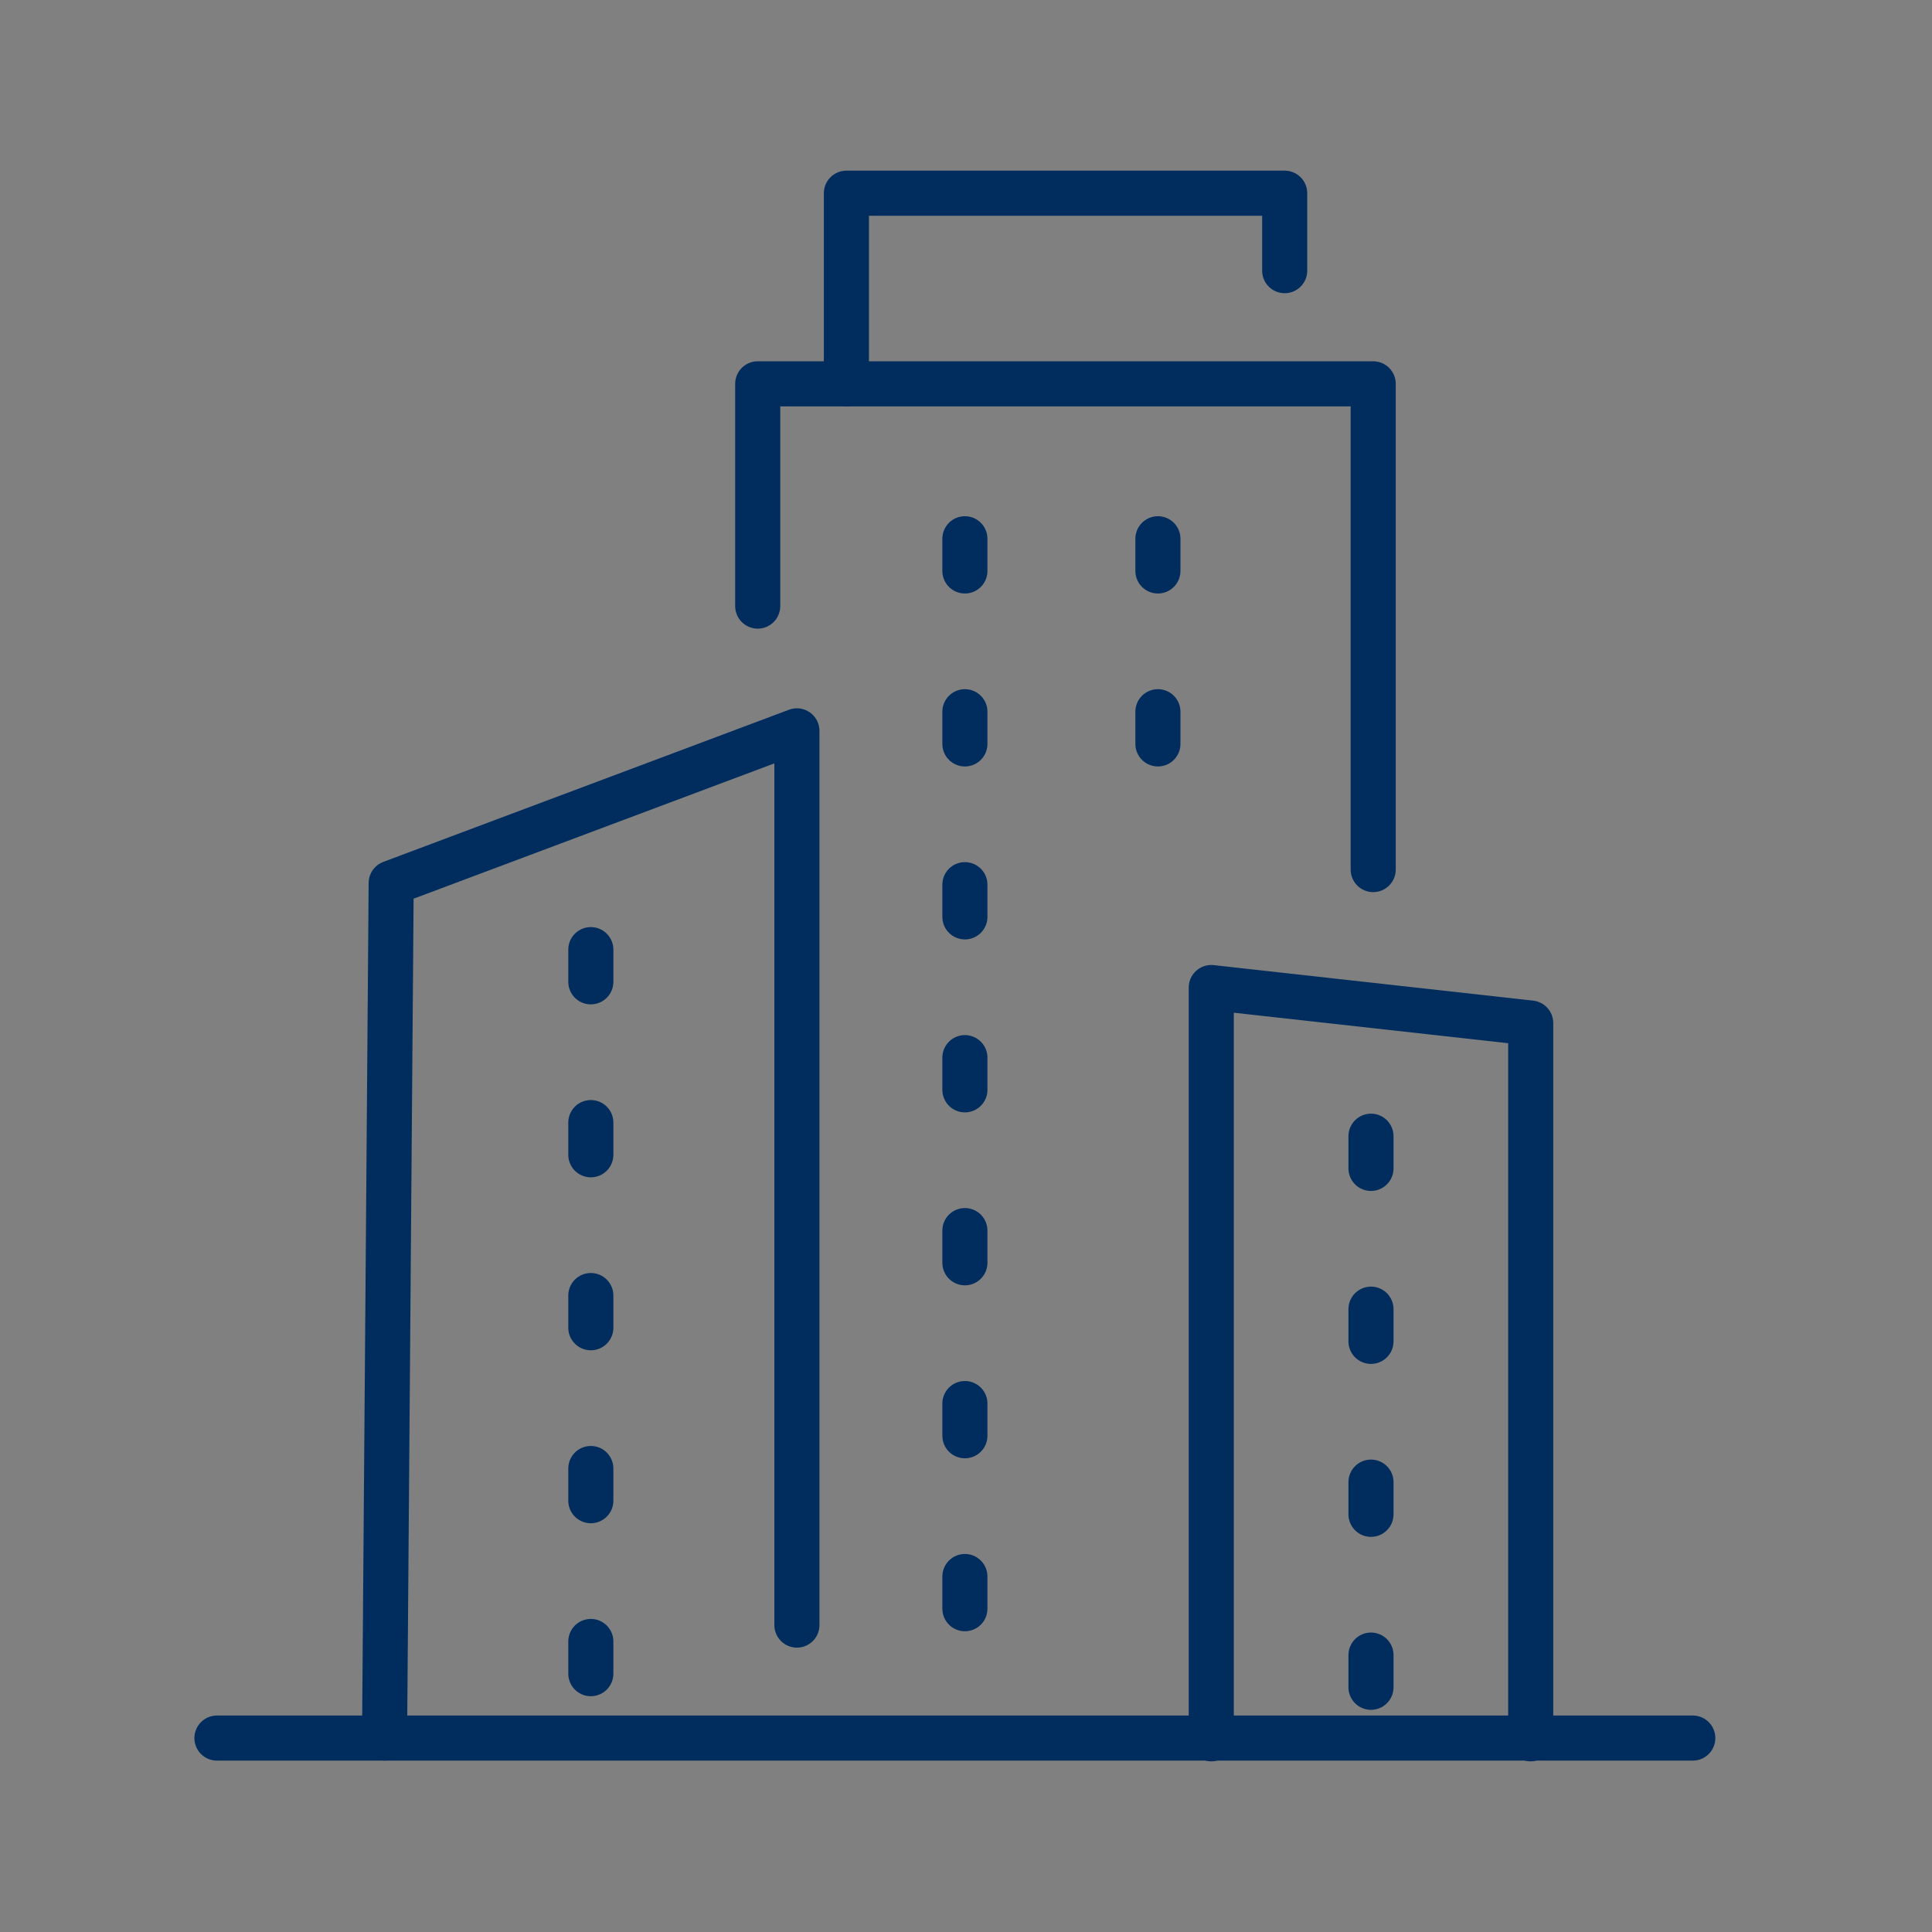 <?xml version="1.0" encoding="UTF-8"?>
<svg xmlns="http://www.w3.org/2000/svg" xmlns:xlink="http://www.w3.org/1999/xlink" viewBox="0 0 105 105">
  <rect x="0" y="0" width="105" height="105" fill="#808080" stroke="none"/>
  <defs>
    <style>
      .cls-1 {
        fill: url(#radial-gradient);
        mix-blend-mode: multiply;
        opacity: .35;
      }

      .cls-2 {
        fill: #fff;
      }

      .cls-3 {
        opacity: .25;
      }

      .cls-4, .cls-5, .cls-6 {
        fill: none;
      }

      .cls-7 {
        clip-path: url(#clippath-1);
      }

      .cls-8 {
        isolation: isolate;
      }

      .cls-5, .cls-6 {
        stroke: #002d5d;
        stroke-linecap: round;
        stroke-linejoin: round;
        stroke-width: 2.45px;
      }

      .cls-9 {
        fill: #002d5d;
      }

      .cls-6 {
        stroke-dasharray: 1.75 7.65;
      }

      .cls-10 {
        clip-path: url(#clippath);
      }
    </style>
    <clipPath id="clippath">
      <rect class="cls-4" x="-2.18" y="-1036.35" width="1920" height="850"/>
    </clipPath>
    <radialGradient id="radial-gradient" cx="973.31" cy="816.82" fx="973.31" fy="816.82" r="972.6" gradientTransform="translate(0 -1738.66) scale(1 1.57)" gradientUnits="userSpaceOnUse">
      <stop offset="0" stop-color="#fff"/>
      <stop offset=".11" stop-color="#fafafa"/>
      <stop offset=".23" stop-color="#ececec"/>
      <stop offset=".36" stop-color="#d4d4d4"/>
      <stop offset=".5" stop-color="#b4b4b4"/>
      <stop offset=".64" stop-color="#8a8a8a"/>
      <stop offset=".79" stop-color="#575757"/>
      <stop offset=".94" stop-color="#1b1b1b"/>
      <stop offset="1" stop-color="#000"/>
    </radialGradient>
    <clipPath id="clippath-1">
      <rect class="cls-4" x="-2.18" y="710.23" width="1920" height="850"/>
    </clipPath>
  </defs>
  <g class="cls-8">
    <g id="Câmbio_Comercial" data-name="Câmbio Comercial">
      <g>
        <g>
          <polyline class="cls-5" points="41.18 32.94 41.18 20.86 74.63 20.86 74.63 47.26"/>
          <polyline class="cls-5" points="20.9 94.46 21.26 47.99 43.31 39.72 43.31 88.32"/>
          <polyline class="cls-5" points="83.19 94.5 83.19 55.6 65.83 53.67 65.83 94.5"/>
          <line class="cls-6" x1="62.93" y1="29.28" x2="62.93" y2="47.69"/>
          <line class="cls-6" x1="74.51" y1="61.75" x2="74.51" y2="94.5"/>
          <line class="cls-6" x1="32.11" y1="51.61" x2="32.11" y2="94.5"/>
          <line class="cls-6" x1="52.44" y1="29.28" x2="52.44" y2="94.5"/>
          <polyline class="cls-5" points="46 20.86 46 10.5 69.82 10.5 69.82 14.71"/>
        </g>
        <line class="cls-5" x1="11.79" y1="94.46" x2="92" y2="94.46"/>
      </g>
      <g class="cls-10">
        <rect class="cls-9" x="-11.44" y="-1036.35" width="1938.52" height="1096.32"/>
        <rect class="cls-1" x="-11.44" y="-1036.35" width="1938.52" height="1715.94"/>
      </g>
      <g class="cls-7">
        <g class="cls-3">
          <rect class="cls-2" x="-21.41" y="-97.26" width="1958.71" height="885.68"/>
        </g>
      </g>
    </g>
  </g>
</svg>